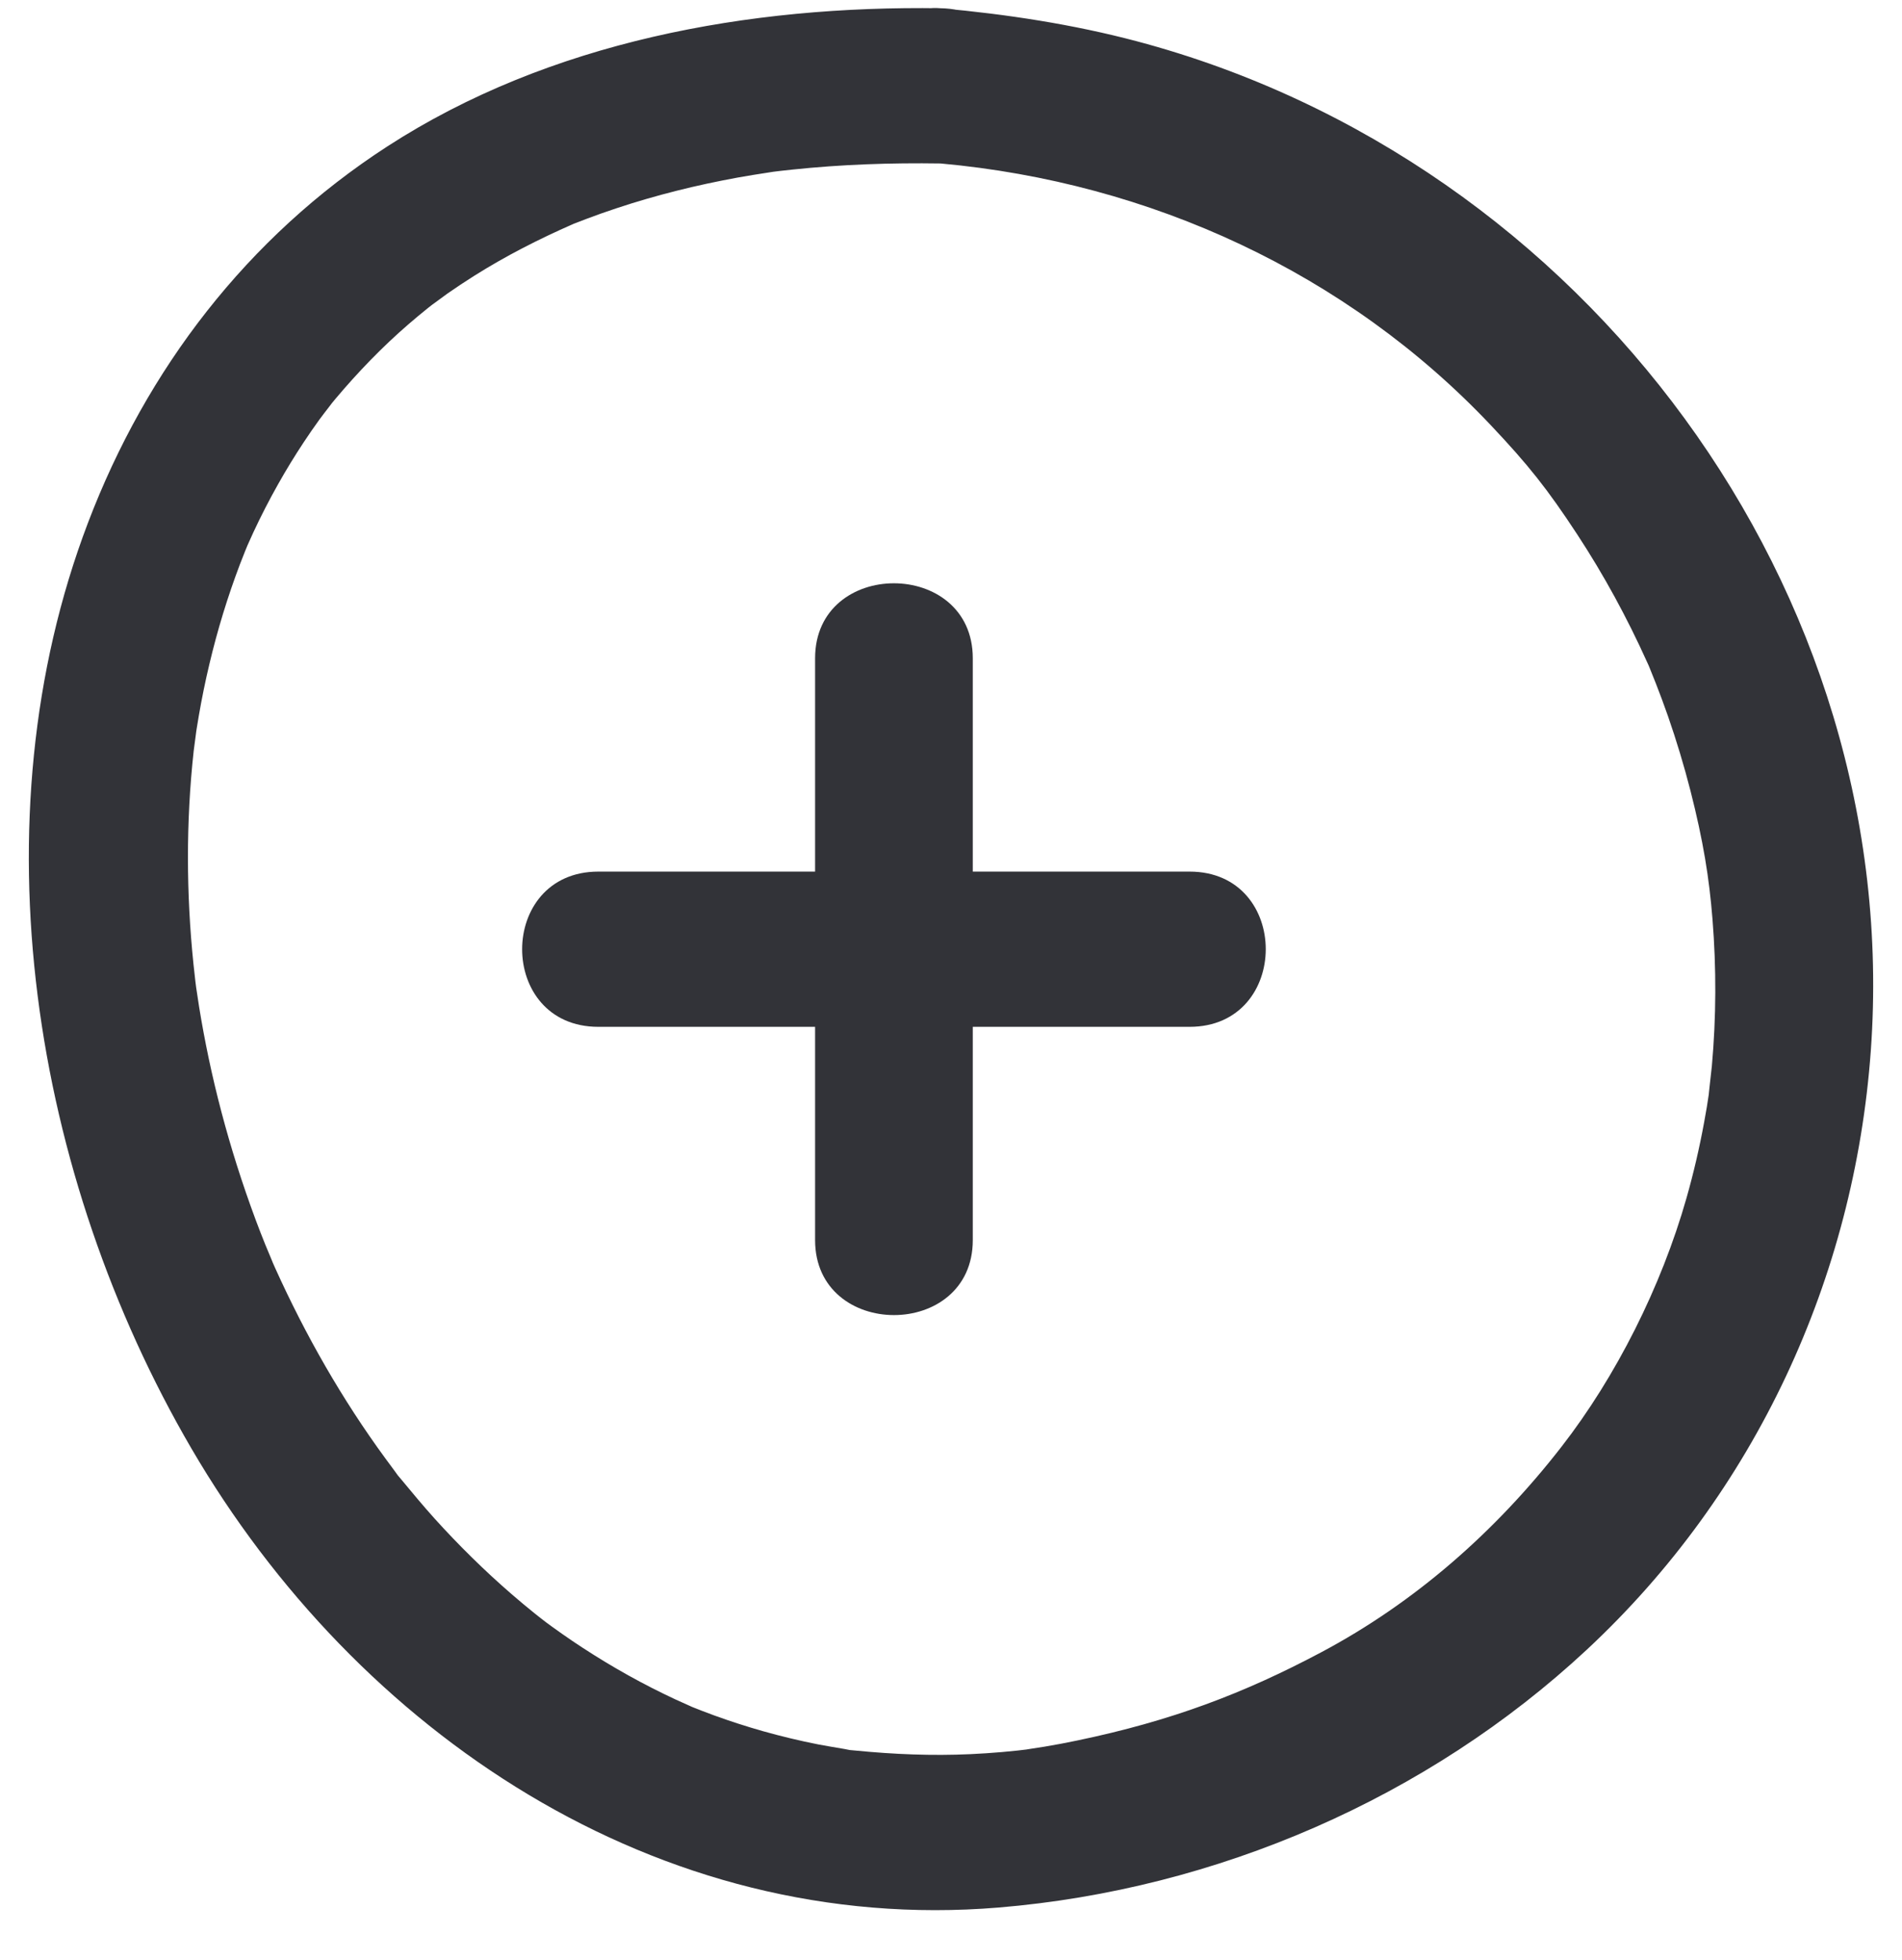 <svg width="33" height="34" viewBox="0 0 33 34" fill="none" xmlns="http://www.w3.org/2000/svg">
<g clip-path="url(#clip0_3179_7632)">
<path d="M16.32 0.143C12.994 0.094 9.534 0.717 6.716 2.543C4.288 4.117 2.541 6.403 1.526 9.071C-0.444 14.245 0.57 20.411 3.318 25.124C6.187 30.043 11.395 33.585 17.326 33.093C21.111 32.779 24.77 31.191 27.531 28.62C30.456 25.897 32.175 22.167 32.459 18.227C33.033 10.266 27.519 2.787 19.724 0.716C18.611 0.421 17.467 0.247 16.32 0.143C15.584 0.076 14.952 0.809 14.952 1.489C14.952 2.273 15.582 2.769 16.32 2.836C19.962 3.165 23.372 4.738 25.865 7.376C26.516 8.065 26.847 8.482 27.365 9.271C27.828 9.977 28.231 10.718 28.577 11.486C28.683 11.72 28.461 11.198 28.627 11.601C28.661 11.685 28.695 11.769 28.728 11.853C28.802 12.042 28.873 12.233 28.94 12.425C29.088 12.851 29.218 13.282 29.33 13.719C29.553 14.594 29.655 15.233 29.712 15.947C29.78 16.795 29.777 17.648 29.701 18.495C29.693 18.578 29.627 19.14 29.655 18.938C29.63 19.116 29.6 19.293 29.567 19.47C29.486 19.912 29.384 20.351 29.261 20.784C28.823 22.324 28.038 23.882 27.093 25.098C25.945 26.576 24.544 27.804 22.921 28.666C21.583 29.377 20.323 29.856 18.686 30.196C18.499 30.235 18.311 30.271 18.123 30.302C18.012 30.321 17.624 30.376 17.93 30.337C17.567 30.384 17.203 30.415 16.838 30.432C16.171 30.463 15.509 30.435 14.846 30.37C14.441 30.33 14.983 30.404 14.654 30.343C14.505 30.316 14.355 30.294 14.206 30.265C13.88 30.201 13.556 30.123 13.236 30.033C12.951 29.952 12.669 29.861 12.391 29.76C12.253 29.71 12.116 29.656 11.98 29.602C11.786 29.526 12.286 29.74 11.991 29.605C11.902 29.564 11.813 29.526 11.724 29.485C11.165 29.225 10.626 28.924 10.11 28.587C9.865 28.428 9.627 28.259 9.393 28.085C9.632 28.263 9.382 28.076 9.285 27.997C9.145 27.885 9.008 27.77 8.873 27.653C8.402 27.245 7.959 26.808 7.542 26.347C7.343 26.126 7.154 25.898 6.965 25.67C6.762 25.425 7.071 25.822 6.842 25.512C6.744 25.379 6.644 25.246 6.548 25.11C5.809 24.07 5.19 22.952 4.68 21.787C4.822 22.111 4.635 21.672 4.604 21.595C4.547 21.454 4.492 21.313 4.439 21.171C4.321 20.854 4.211 20.535 4.109 20.213C3.916 19.602 3.752 18.982 3.62 18.356C3.558 18.06 3.502 17.762 3.454 17.464C3.442 17.393 3.378 16.952 3.404 17.146C3.435 17.374 3.392 17.046 3.39 17.026C3.379 16.927 3.367 16.827 3.357 16.728C3.294 16.117 3.261 15.503 3.261 14.889C3.26 14.266 3.293 13.643 3.361 13.024C3.371 12.934 3.438 12.464 3.38 12.851C3.402 12.707 3.424 12.563 3.449 12.42C3.501 12.118 3.562 11.819 3.633 11.521C3.772 10.933 3.949 10.353 4.164 9.787C4.221 9.639 4.28 9.492 4.341 9.346C4.225 9.623 4.339 9.356 4.396 9.235C4.529 8.95 4.673 8.669 4.828 8.395C4.967 8.148 5.115 7.906 5.272 7.669C5.359 7.538 5.448 7.408 5.541 7.28C5.6 7.197 5.901 6.816 5.672 7.099C6.055 6.627 6.469 6.181 6.921 5.772C7.14 5.575 7.366 5.387 7.599 5.207C7.317 5.425 7.694 5.141 7.763 5.093C7.915 4.987 8.069 4.885 8.226 4.786C8.772 4.442 9.346 4.149 9.939 3.889C10.14 3.8 9.632 4.006 9.963 3.879C10.032 3.853 10.1 3.826 10.168 3.8C10.342 3.734 10.517 3.672 10.693 3.614C11.038 3.499 11.388 3.398 11.741 3.309C12.09 3.221 12.442 3.146 12.796 3.081C12.979 3.048 13.162 3.019 13.346 2.991C13.616 2.949 13.414 2.98 13.358 2.987C13.485 2.971 13.612 2.956 13.74 2.943C14.597 2.852 15.459 2.823 16.32 2.836C18.082 2.861 18.083 0.169 16.32 0.143Z" fill="#323338"/>
<path d="M10.381 17.814H20.64C22.4 17.814 22.403 15.121 20.64 15.121H10.381C8.62 15.121 8.617 17.814 10.381 17.814Z" fill="#323338"/>
<path d="M14.142 11.42V21.514C14.142 23.247 16.878 23.25 16.878 21.514V11.42C16.878 9.687 14.142 9.684 14.142 11.42Z" fill="#323338"/>
</g>
<defs>
<clipPath id="clip0_3179_7632">
<rect width="32" height="33" fill="white" transform="translate(0.5 0.139)"/>
</clipPath>
</defs>
</svg>
